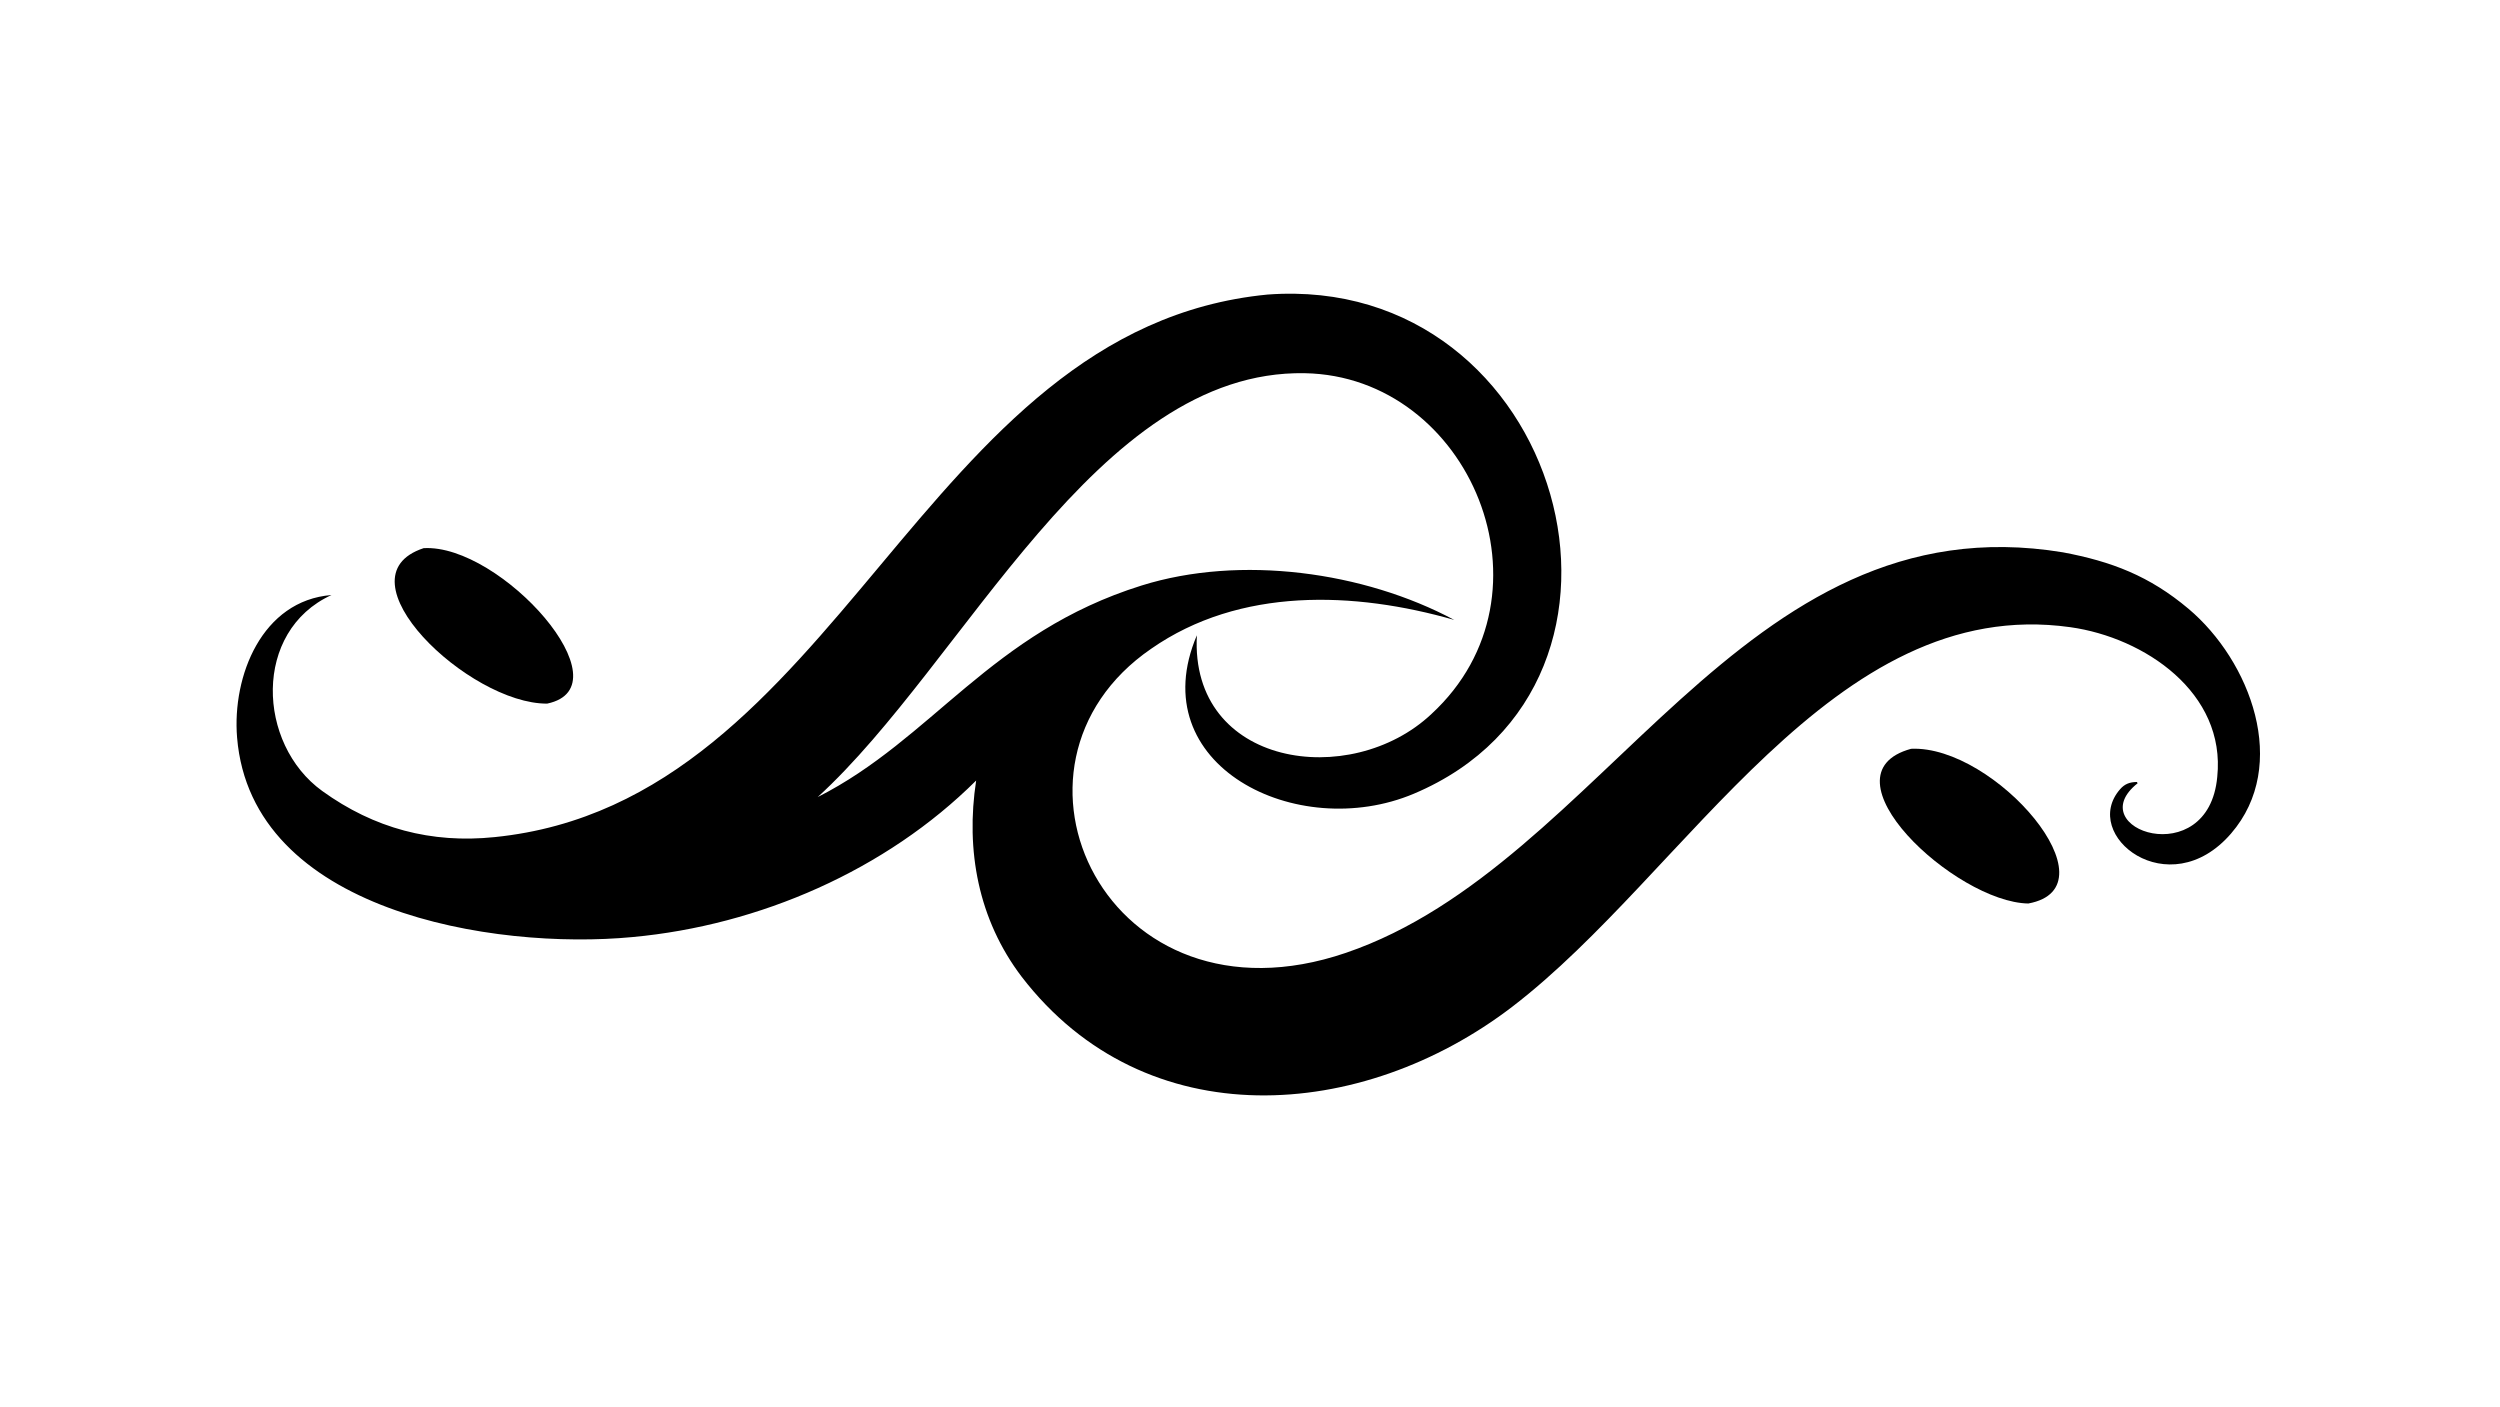 <?xml version="1.0" encoding="UTF-8"?> <svg xmlns="http://www.w3.org/2000/svg" xmlns:xlink="http://www.w3.org/1999/xlink" width="3839" height="2160" viewBox="0 0 3839 2160"><path transform="matrix(4.219 0 0 4.219 6.10352e-05 0)" d="M461.327 107.212C568.82 99.177 610.521 248.422 514.588 288.896C472.123 306.812 415.455 278.523 435.632 231.219C433.015 279.153 491.598 287.568 520.996 259.888C568.479 216.122 534.926 136.908 474.881 135.835C398.883 134.477 351.289 241.08 297.62 290.112C339.434 268.943 360.534 230.283 415.549 213.098C451.439 201.888 496.361 208.015 529.298 225.631C492.958 215.215 451.282 213.646 419.025 236.108C356.858 278.739 402.825 376.511 489.883 346.806C584.315 314.584 633.19 181.61 750.848 201.033C768.567 204.363 782.355 209.628 796.558 221.585C819.003 240.482 833.551 278.5 812.034 303.391C789.355 329.626 757.046 303.956 771.668 287.241C773.354 285.315 775.182 284.661 777.774 284.614L778.033 285.089C757.002 301.741 803.824 317.743 807.02 282.76C810.203 252.083 780.526 232.064 753.536 228.278C666.984 216.135 614.025 317.737 550.367 366.467C495.834 408.21 417.033 414.274 371.857 355.507C356.064 334.713 351.396 309.485 355.294 284.09C322.51 316.722 276.421 336.806 230.181 341.069C179.609 345.876 91.509 331.794 86.293 268.451C84.445 246.019 95.378 218.579 120.657 216.573C91.965 229.691 93.511 270.739 117.285 287.899C136.184 301.541 156.997 307.067 180.025 304.685C306.228 291.897 334.337 119.562 461.327 107.212Z"></path><path transform="matrix(4.219 0 0 4.219 6.10352e-05 0)" d="M695.603 272.537C726.011 271.16 770.601 322.899 738.235 328.853C711.576 328.354 661.735 281.79 695.603 272.537Z"></path><path transform="matrix(4.219 0 0 4.219 6.10352e-05 0)" d="M154.186 199.518C182.246 197.868 228.649 249.88 199.156 256.098C170.675 256.289 122.188 210.059 154.186 199.518Z"></path></svg> 